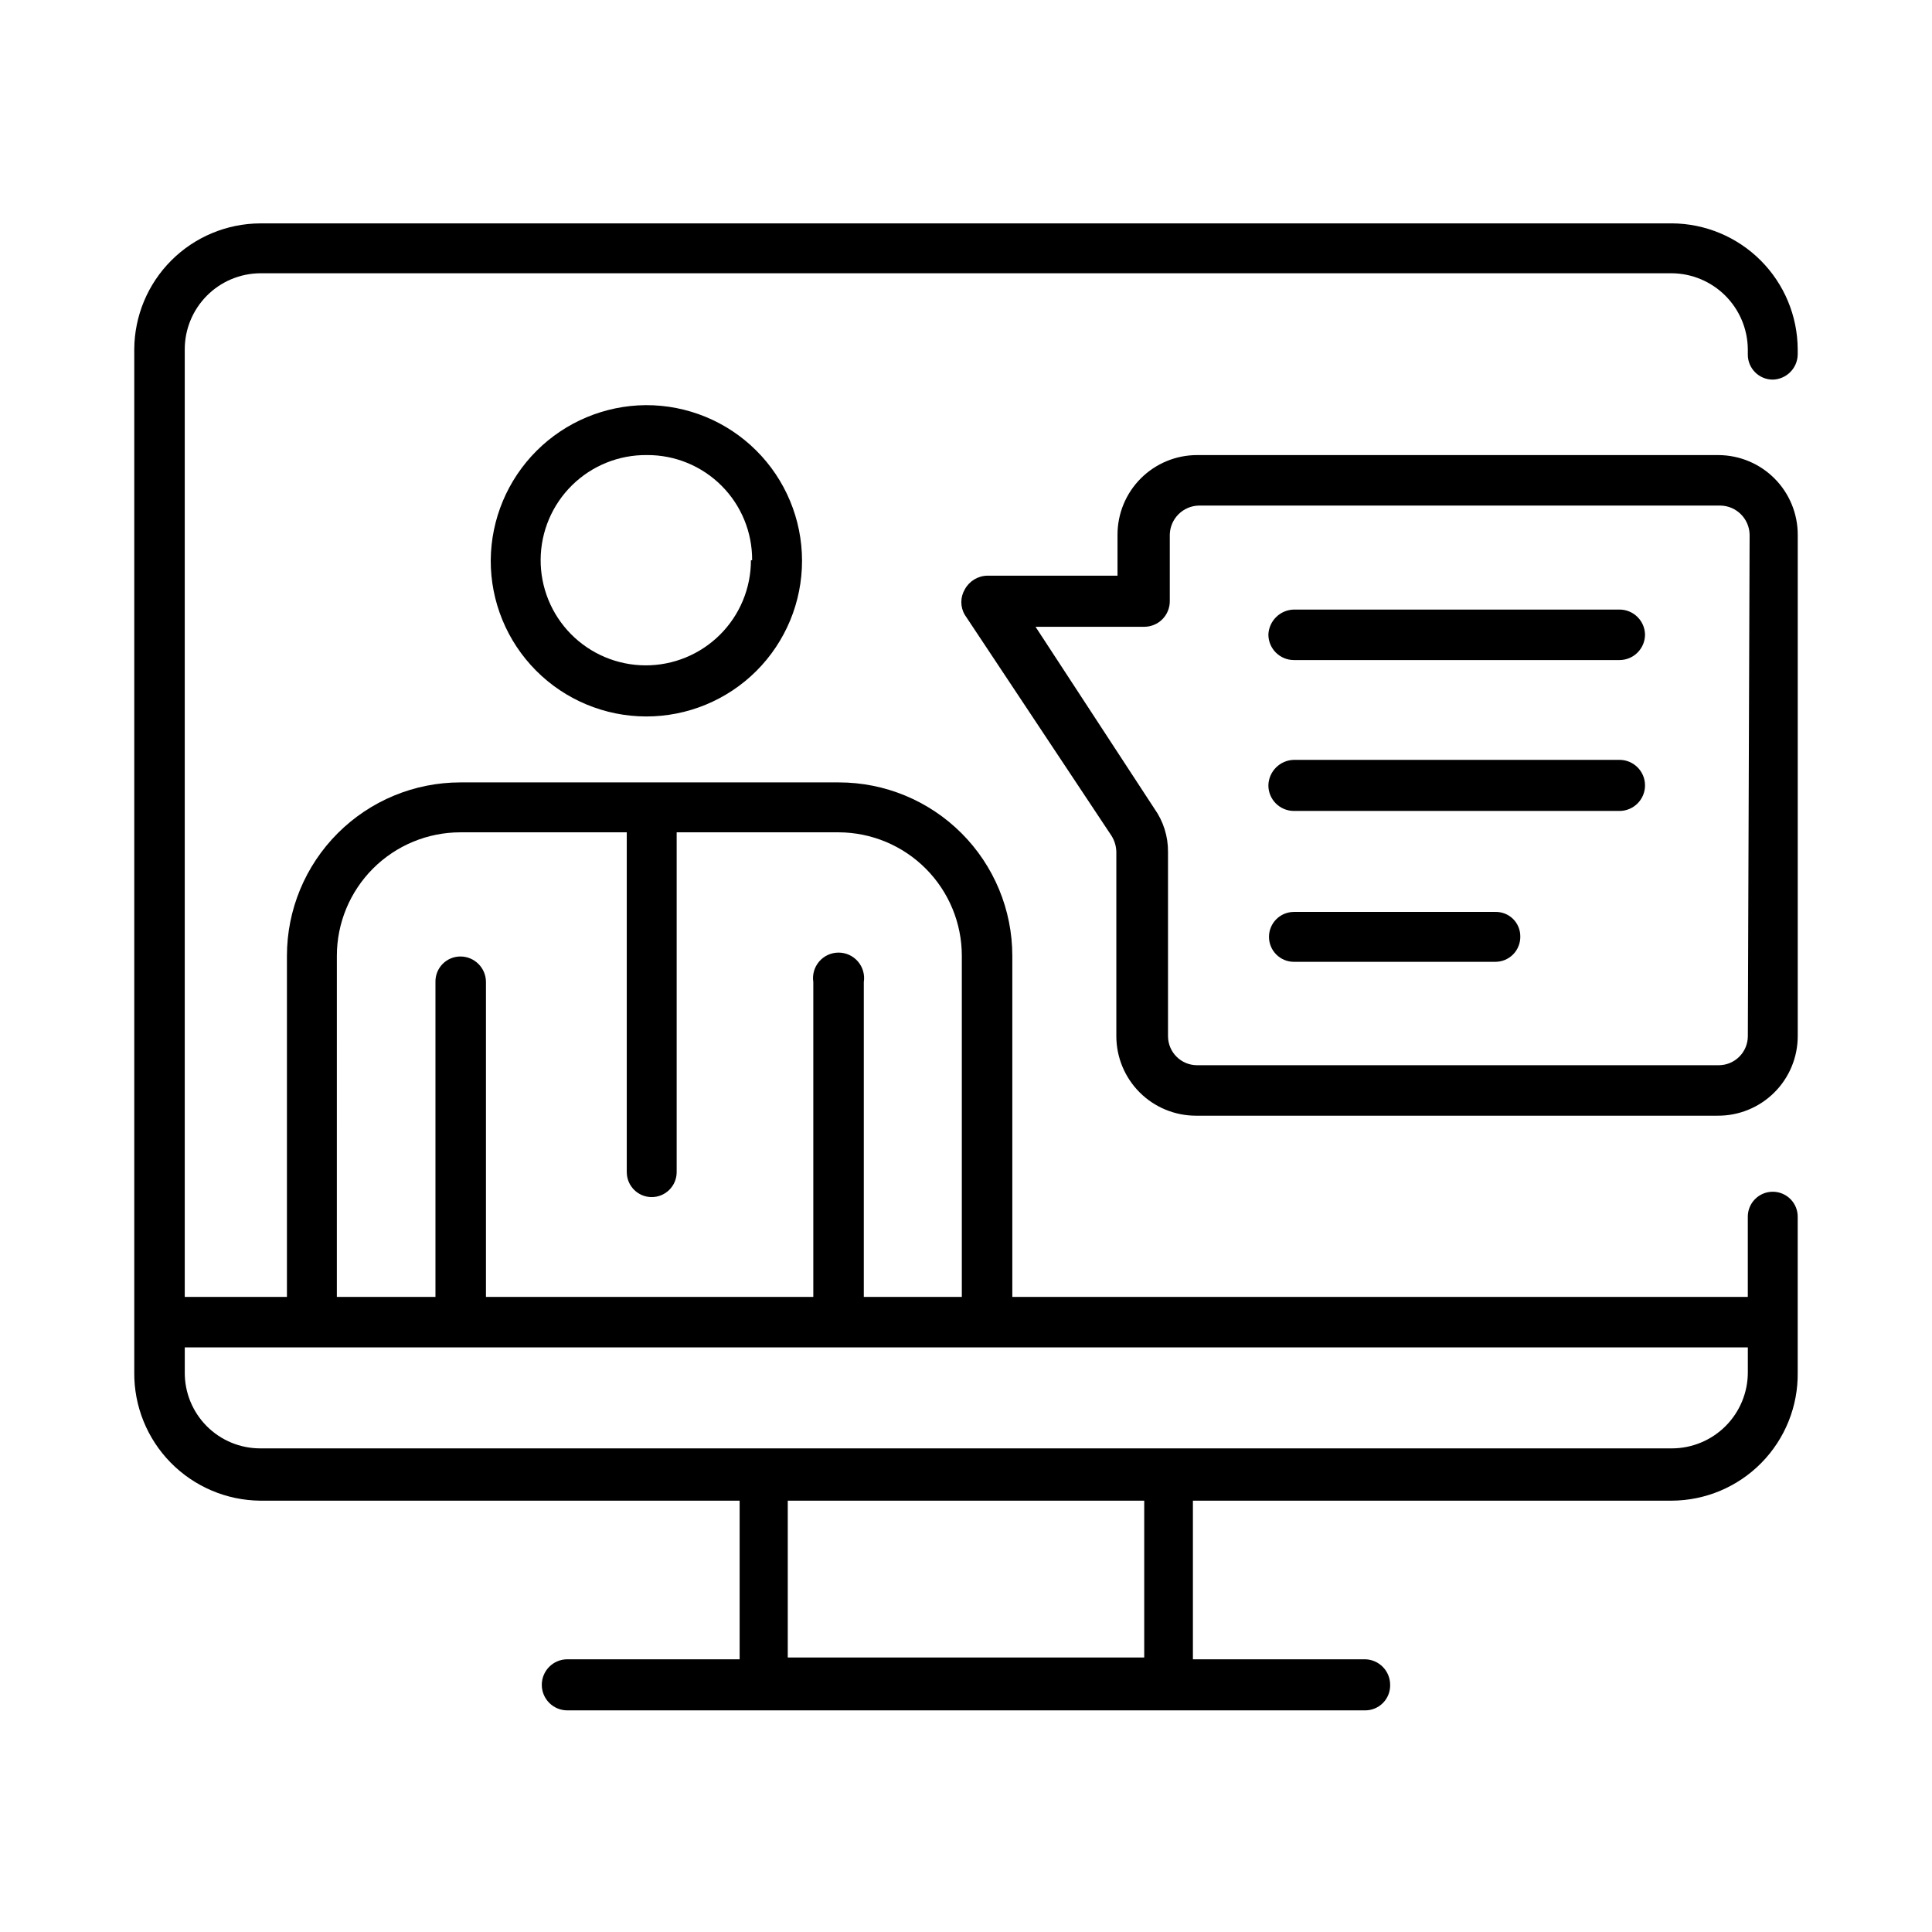 <?xml version="1.0" encoding="UTF-8"?>
<!-- Uploaded to: SVG Find, www.svgfind.com, Generator: SVG Find Mixer Tools -->
<svg fill="#000000" width="800px" height="800px" version="1.1" viewBox="144 144 512 512" xmlns="http://www.w3.org/2000/svg">
 <g>
  <path d="m587.04 203.2h-374.08c-8.84 0.039-17.309 3.57-23.559 9.82s-9.777 14.715-9.82 23.555v271.11c-0.086 8.938 3.387 17.539 9.645 23.918 6.262 6.375 14.797 10.008 23.734 10.09h127.05v42.035h-45.66c-3.738 0-6.769 3.031-6.769 6.769 0 3.742 3.031 6.769 6.769 6.769h211.44c1.781 0.004 3.488-0.715 4.734-1.988 1.246-1.277 1.922-3 1.879-4.781 0-3.676-2.934-6.684-6.613-6.769h-45.656v-42.035h126.9c8.949-0.043 17.508-3.656 23.777-10.043 6.269-6.391 9.727-15.016 9.598-23.965v-41.09c0.043-1.781-0.633-3.504-1.879-4.781-1.246-1.273-2.949-1.992-4.734-1.992-1.781 0-3.484 0.719-4.731 1.992-1.246 1.277-1.922 3-1.879 4.781v21.098l-194.91-0.004v-90.371c0-12.191-4.844-23.883-13.465-32.504-8.621-8.625-20.312-13.469-32.508-13.469h-100.29c-12.191 0-23.887 4.844-32.508 13.469-8.621 8.621-13.465 20.312-13.465 32.504v90.371h-27.078v-251.12c0-5.316 2.102-10.418 5.848-14.195 3.742-3.773 8.828-5.914 14.148-5.957h374.08c5.332 0.043 10.434 2.18 14.203 5.949 3.769 3.769 5.906 8.871 5.949 14.203v1.418c0 3.652 2.961 6.613 6.609 6.613 3.617-0.082 6.531-2.996 6.613-6.613v-1.418c-0.039-8.84-3.57-17.305-9.82-23.555s-14.715-9.781-23.555-9.82zm-139.81 380.06h-94.465v-41.562h94.465zm-213.96-185.94c0-8.684 3.449-17.012 9.59-23.156 6.144-6.141 14.473-9.59 23.156-9.59h44.082v90.055h0.004c0 3.652 2.957 6.613 6.609 6.613 3.652 0 6.613-2.961 6.613-6.613v-90.055h42.98c8.66 0.043 16.949 3.512 23.055 9.648 6.109 6.137 9.539 14.441 9.535 23.098v90.371h-25.977v-83.445 0.004c0.301-1.953-0.266-3.938-1.551-5.438-1.289-1.5-3.164-2.363-5.141-2.363-1.973 0-3.852 0.863-5.137 2.363s-1.855 3.484-1.555 5.438v83.445l-86.75-0.004v-83.445 0.004c0-3.738-3.031-6.769-6.769-6.769-1.781 0-3.488 0.715-4.731 1.992-1.246 1.273-1.922 2.996-1.883 4.777v83.445l-26.133-0.004zm-6.457 103.75h380.38v6.613c0 5.344-2.125 10.473-5.902 14.25-3.781 3.781-8.906 5.902-14.25 5.902h-374.08c-5.332 0-10.441-2.129-14.195-5.91-3.754-3.785-5.844-8.91-5.801-14.242v-6.613z"/>
  <path d="m274.05 292.46c-0.043 10.961 4.277 21.484 12.008 29.254 7.727 7.766 18.23 12.141 29.188 12.156 10.957 0.012 21.473-4.336 29.223-12.082 7.746-7.75 12.094-18.262 12.078-29.223-0.012-10.957-4.387-21.461-12.152-29.188-7.769-7.731-18.293-12.051-29.254-12.008-10.871 0.082-21.277 4.438-28.965 12.125-7.688 7.691-12.043 18.094-12.125 28.965zm68.957 0c0 7.41-2.949 14.516-8.199 19.742-5.25 5.231-12.363 8.152-19.773 8.125-7.406-0.027-14.5-3.008-19.711-8.273-5.207-5.269-8.105-12.395-8.047-19.805 0.055-7.406 3.059-14.488 8.348-19.68 5.285-5.188 12.422-8.059 19.832-7.973 7.402-0.043 14.516 2.879 19.75 8.113 5.238 5.234 8.16 12.348 8.117 19.75z"/>
  <path d="m599.48 264.6h-138.23c-5.594 0-10.961 2.223-14.918 6.176-3.957 3.957-6.18 9.324-6.18 14.918v10.863h-34.477c-2.504 0.039-4.789 1.422-5.984 3.621-1.242 2.086-1.242 4.688 0 6.773l38.887 58.566c0.797 1.277 1.23 2.746 1.262 4.25v48.809c0 5.594 2.223 10.961 6.18 14.918 3.953 3.953 9.32 6.176 14.918 6.176h138.23-0.004c5.625 0.043 11.031-2.16 15.02-6.121 3.992-3.961 6.234-9.352 6.234-14.973v-132.88c0-5.566-2.199-10.91-6.121-14.859-3.922-3.953-9.25-6.195-14.816-6.234zm7.715 153.98c0 2.043-0.812 4.008-2.262 5.453-1.445 1.445-3.406 2.262-5.453 2.262h-138.23c-4.262 0-7.715-3.457-7.715-7.715v-48.809c0.035-4.117-1.23-8.141-3.621-11.492l-31.488-48.176h28.812c1.797 0 3.519-0.715 4.789-1.984 1.27-1.27 1.98-2.992 1.98-4.789v-17.633c0.086-4.223 3.488-7.629 7.715-7.715h138.23c4.223 0.086 7.629 3.492 7.715 7.715z"/>
  <path d="m573.18 305.54h-86.277c-3.644 0.078-6.606 2.969-6.769 6.613 0 3.738 3.031 6.769 6.769 6.769h86.277c1.797 0 3.516-0.715 4.785-1.984 1.27-1.27 1.984-2.992 1.984-4.785-0.086-3.68-3.09-6.613-6.769-6.613z"/>
  <path d="m573.18 345.37h-86.277c-3.703 0.082-6.688 3.066-6.769 6.769 0 3.738 3.031 6.769 6.769 6.769h86.277c1.797 0 3.516-0.715 4.785-1.984s1.984-2.988 1.984-4.785c0-3.738-3.031-6.769-6.769-6.769z"/>
  <path d="m540.28 385.67h-53.371c-3.652 0-6.613 2.961-6.613 6.613s2.961 6.609 6.613 6.609h53.371c1.781 0.004 3.488-0.715 4.734-1.988 1.242-1.277 1.922-3 1.879-4.781 0-1.738-0.703-3.406-1.945-4.621-1.246-1.215-2.93-1.875-4.668-1.832z"/>
 </g>
</svg>